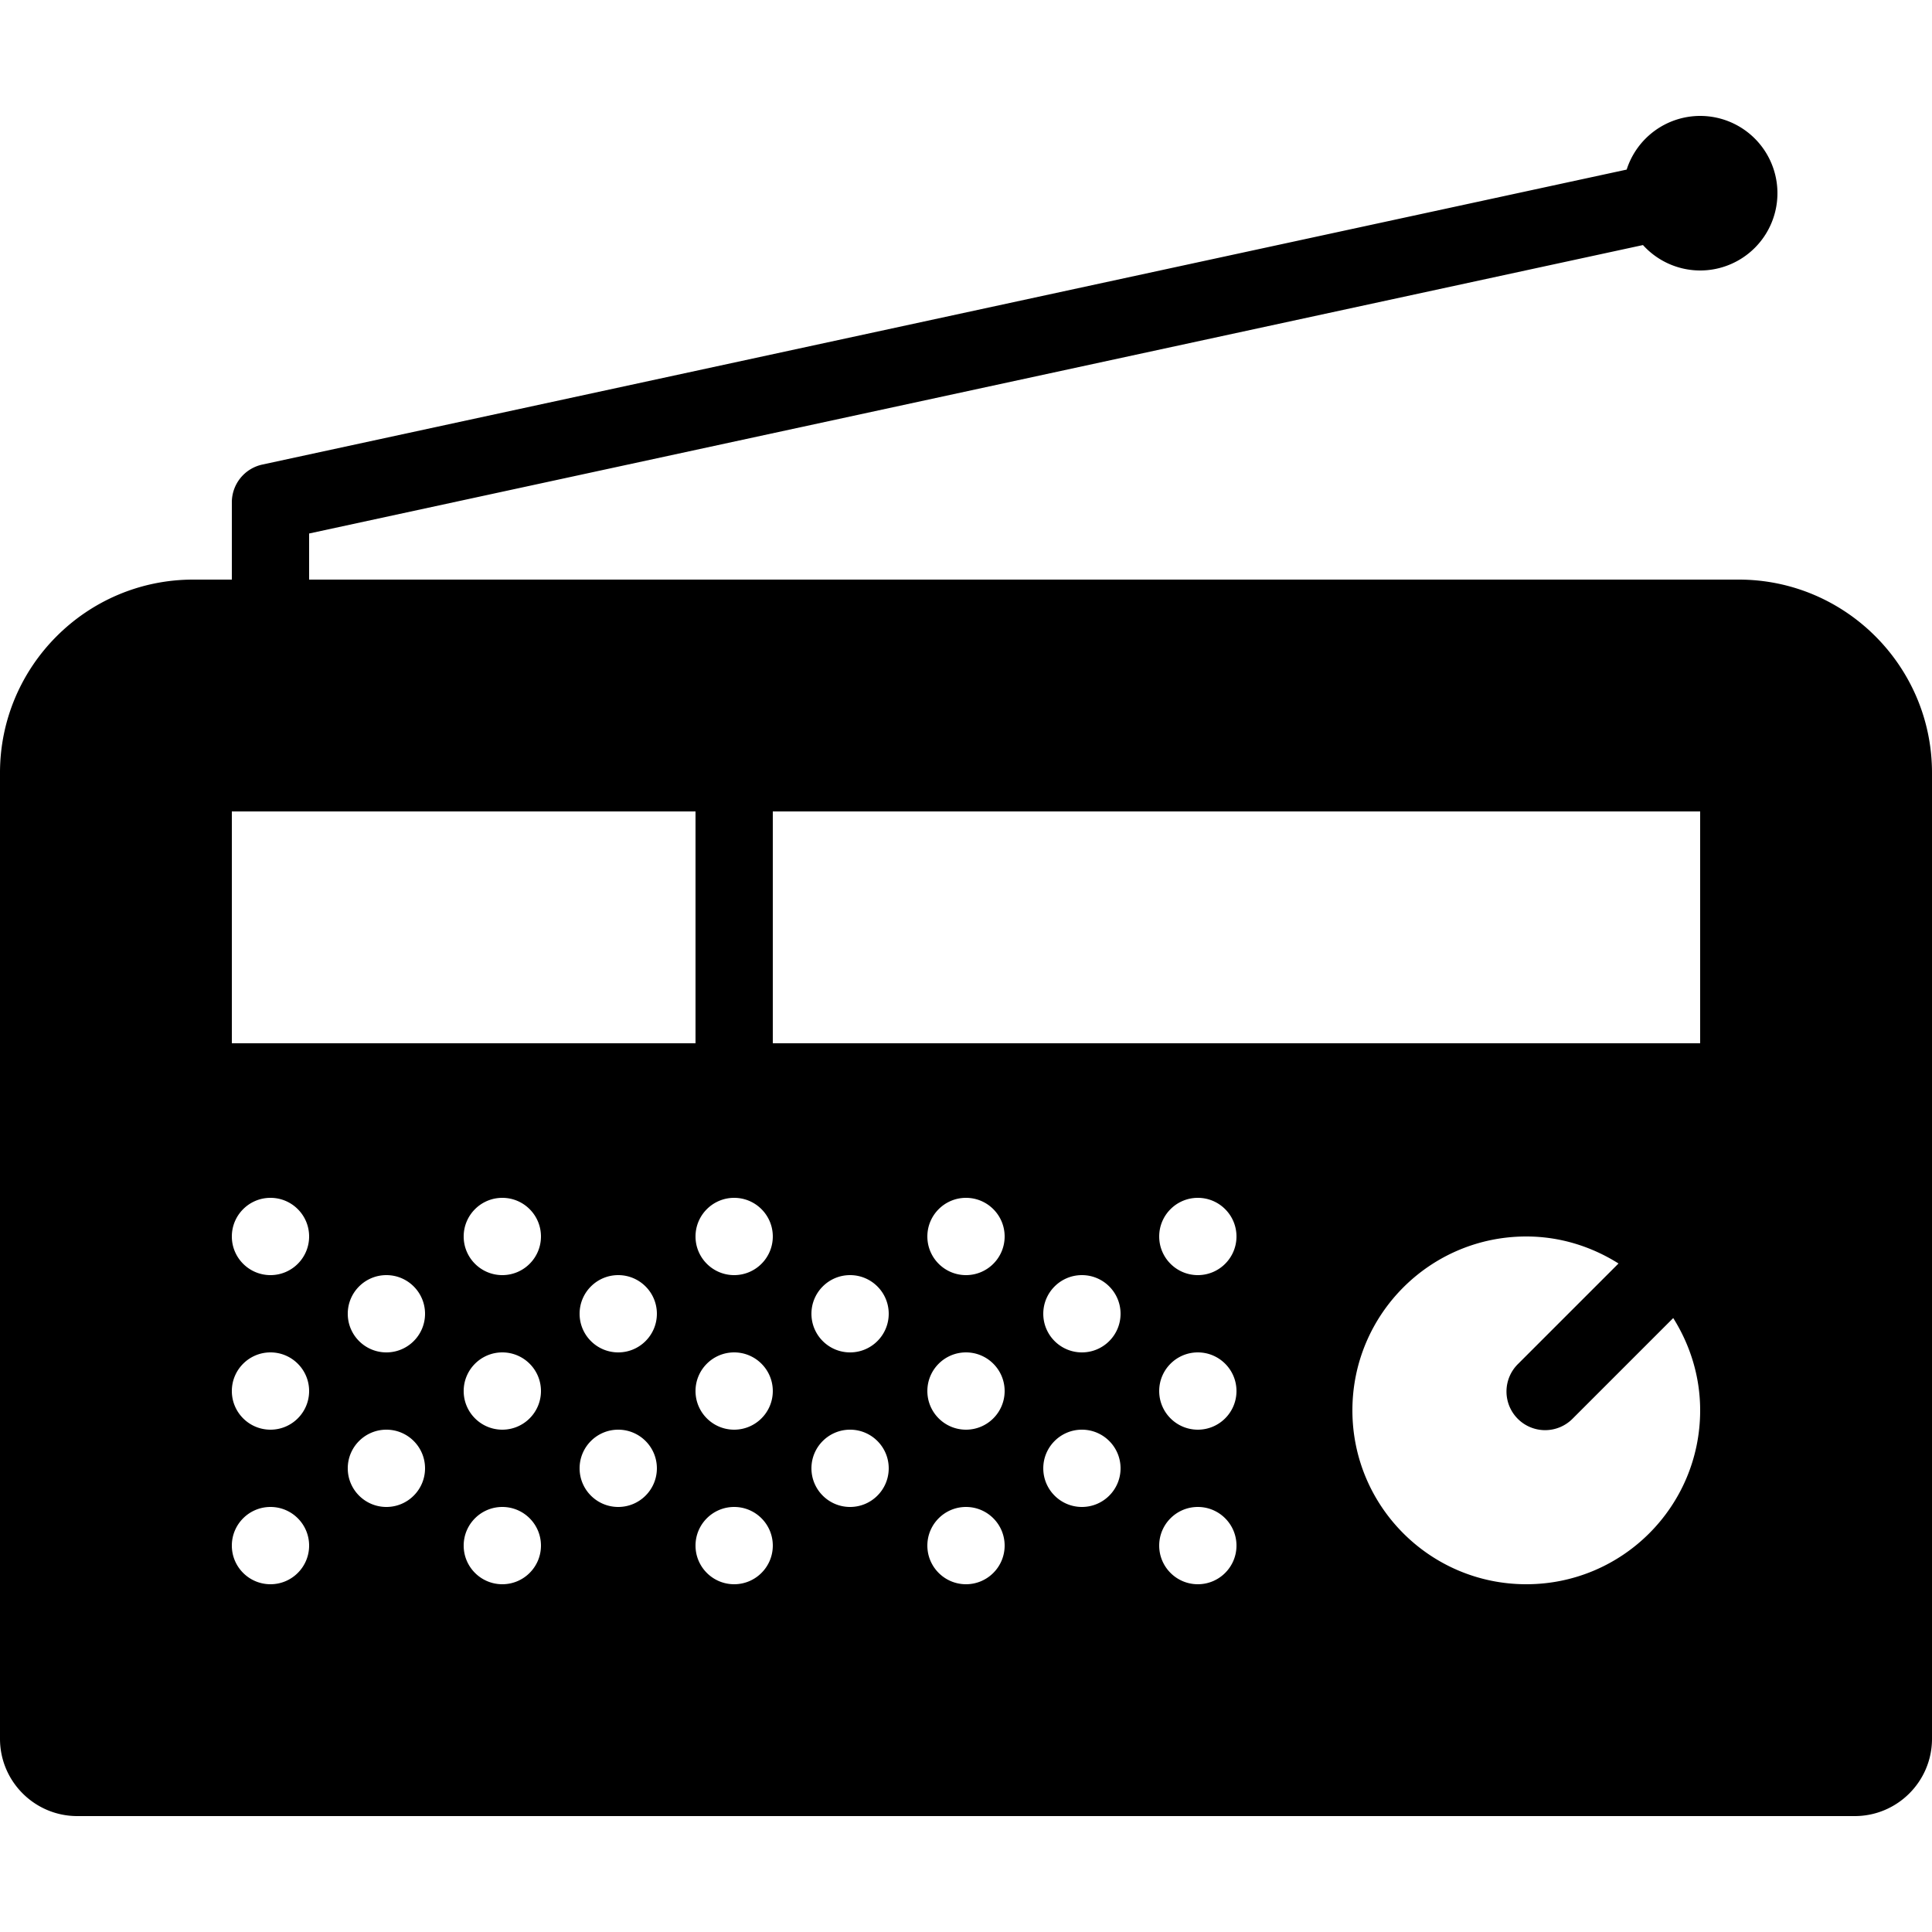<?xml version="1.0" encoding="utf-8"?>
<svg fill="#000000" width="800px" height="800px" viewBox="0 0 50 50" xmlns="http://www.w3.org/2000/svg" xmlns:xlink="http://www.w3.org/1999/xlink"><path d="M44 3 A 2 2 0 0 0 42.098 4.389L6.789 12.023 A 1 1 0 0 0 6 13L6 15L5 15C2.243 15 0 17.243 0 20L0 45C0 46.103 0.897 47 2 47L48 47C49.103 47 50 46.103 50 45L50 20C50 17.243 47.757 15 45 15L8 15L8 13.807L42.52 6.342 A 2 2 0 0 0 44 7 A 2 2 0 0 0 46 5 A 2 2 0 0 0 44 3 z M 6 21L18 21L18 27L6 27L6 21 z M 20 21L44 21L44 27L20 27L20 21 z M 7 31C7.552 31 8 31.448 8 32C8 32.552 7.552 33 7 33C6.448 33 6 32.552 6 32C6 31.448 6.448 31 7 31 z M 13 31C13.552 31 14 31.448 14 32C14 32.552 13.552 33 13 33C12.448 33 12 32.552 12 32C12 31.448 12.448 31 13 31 z M 19 31C19.552 31 20 31.448 20 32C20 32.552 19.552 33 19 33C18.448 33 18 32.552 18 32C18 31.448 18.448 31 19 31 z M 25 31C25.552 31 26 31.448 26 32C26 32.552 25.552 33 25 33C24.448 33 24 32.552 24 32C24 31.448 24.448 31 25 31 z M 31 31C31.552 31 32 31.448 32 32C32 32.552 31.552 33 31 33C30.448 33 30 32.552 30 32C30 31.448 30.448 31 31 31 z M 39.5 32C40.38 32 41.194 32.263 41.887 32.699L39.293 35.293 A 1 1 0 1 0 40.707 36.707L43.303 34.111C43.739 34.805 44 35.62 44 36.5C44 38.985 41.988 41 39.5 41C37.014 41 35 38.985 35 36.5C35 34.015 37.014 32 39.5 32 z M 10 33C10.552 33 11 33.448 11 34C11 34.552 10.552 35 10 35C9.448 35 9 34.552 9 34C9 33.448 9.448 33 10 33 z M 16 33C16.552 33 17 33.448 17 34C17 34.552 16.552 35 16 35C15.448 35 15 34.552 15 34C15 33.448 15.448 33 16 33 z M 22 33C22.552 33 23 33.448 23 34C23 34.552 22.552 35 22 35C21.448 35 21 34.552 21 34C21 33.448 21.448 33 22 33 z M 28 33C28.552 33 29 33.448 29 34C29 34.552 28.552 35 28 35C27.448 35 27 34.552 27 34C27 33.448 27.448 33 28 33 z M 7 35C7.552 35 8 35.448 8 36C8 36.552 7.552 37 7 37C6.448 37 6 36.552 6 36C6 35.448 6.448 35 7 35 z M 13 35C13.552 35 14 35.448 14 36C14 36.552 13.552 37 13 37C12.448 37 12 36.552 12 36C12 35.448 12.448 35 13 35 z M 19 35C19.552 35 20 35.448 20 36C20 36.552 19.552 37 19 37C18.448 37 18 36.552 18 36C18 35.448 18.448 35 19 35 z M 25 35C25.552 35 26 35.448 26 36C26 36.552 25.552 37 25 37C24.448 37 24 36.552 24 36C24 35.448 24.448 35 25 35 z M 31 35C31.552 35 32 35.448 32 36C32 36.552 31.552 37 31 37C30.448 37 30 36.552 30 36C30 35.448 30.448 35 31 35 z M 10 37C10.552 37 11 37.448 11 38C11 38.552 10.552 39 10 39C9.448 39 9 38.552 9 38C9 37.448 9.448 37 10 37 z M 16 37C16.552 37 17 37.448 17 38C17 38.552 16.552 39 16 39C15.448 39 15 38.552 15 38C15 37.448 15.448 37 16 37 z M 22 37C22.552 37 23 37.448 23 38C23 38.552 22.552 39 22 39C21.448 39 21 38.552 21 38C21 37.448 21.448 37 22 37 z M 28 37C28.552 37 29 37.448 29 38C29 38.552 28.552 39 28 39C27.448 39 27 38.552 27 38C27 37.448 27.448 37 28 37 z M 7 39C7.552 39 8 39.448 8 40C8 40.552 7.552 41 7 41C6.448 41 6 40.552 6 40C6 39.448 6.448 39 7 39 z M 13 39C13.552 39 14 39.448 14 40C14 40.552 13.552 41 13 41C12.448 41 12 40.552 12 40C12 39.448 12.448 39 13 39 z M 19 39C19.552 39 20 39.448 20 40C20 40.552 19.552 41 19 41C18.448 41 18 40.552 18 40C18 39.448 18.448 39 19 39 z M 25 39C25.552 39 26 39.448 26 40C26 40.552 25.552 41 25 41C24.448 41 24 40.552 24 40C24 39.448 24.448 39 25 39 z M 31 39C31.552 39 32 39.448 32 40C32 40.552 31.552 41 31 41C30.448 41 30 40.552 30 40C30 39.448 30.448 39 31 39 z"/></svg>